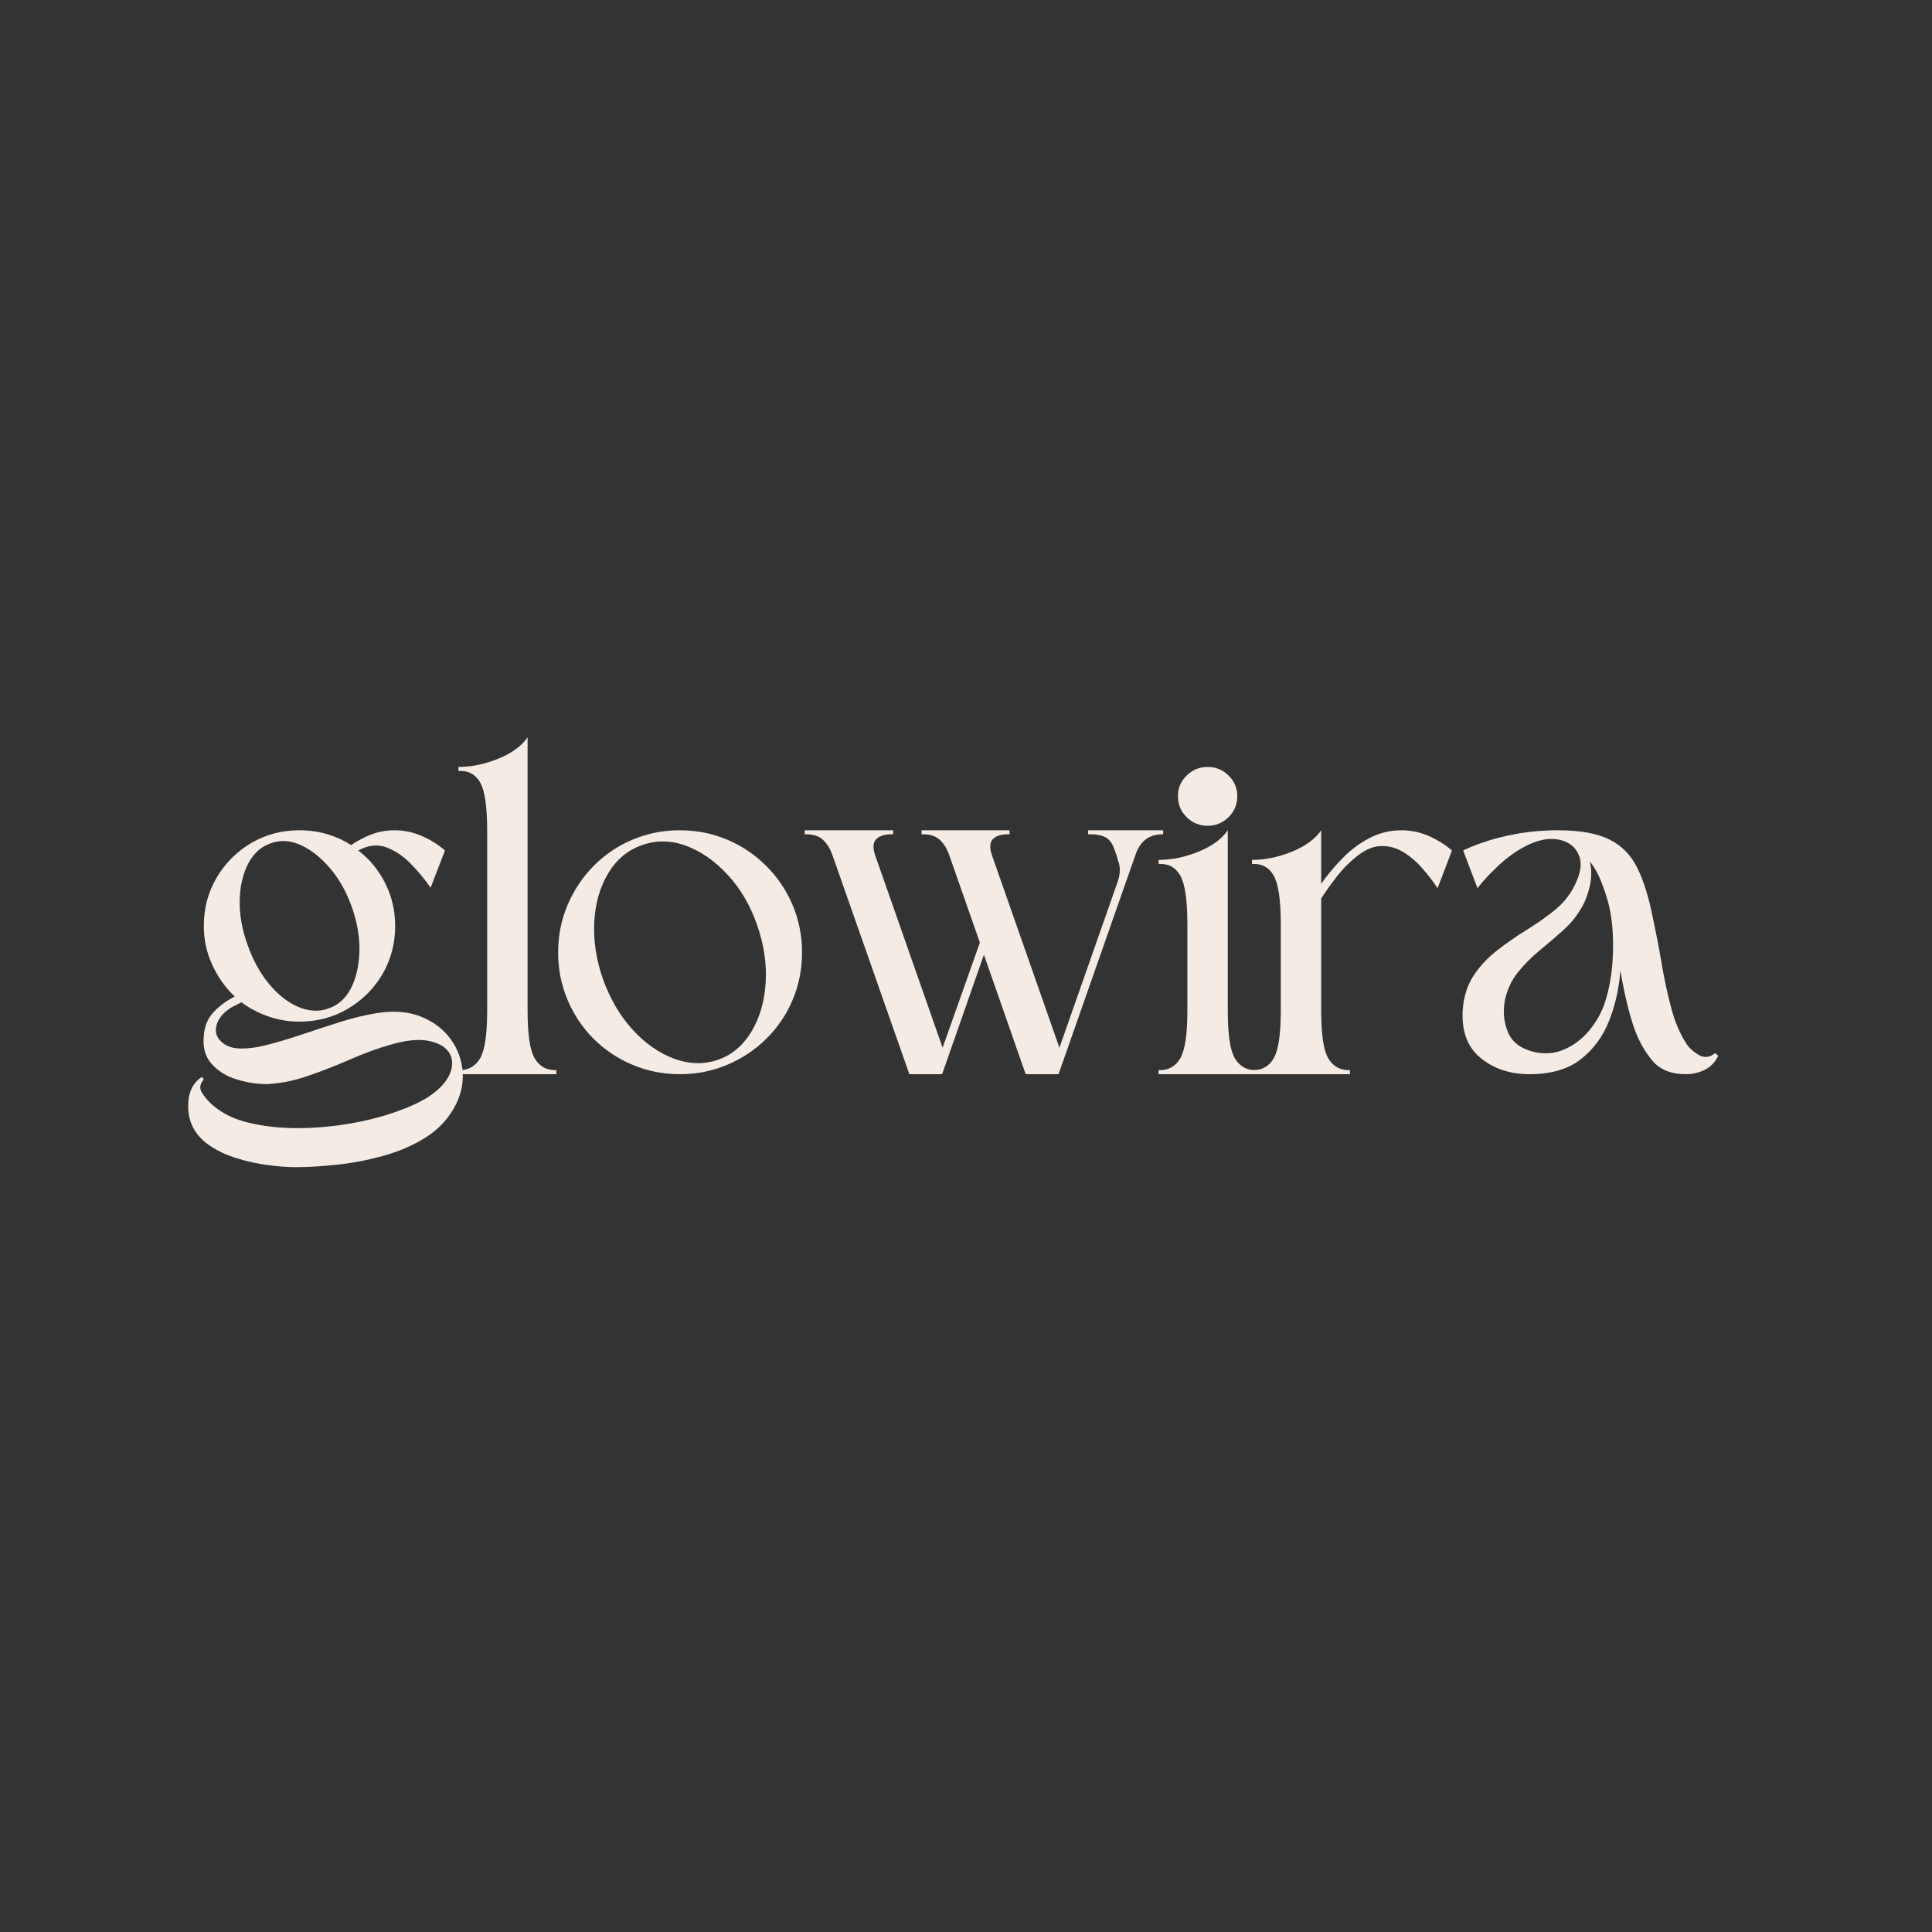 <svg version="1.0" preserveAspectRatio="xMidYMid meet" height="500" viewBox="0 0 375 375" zoomAndPan="magnify" width="500" xmlns:xlink="http://www.w3.org/1999/xlink" xmlns="http://www.w3.org/2000/svg"><rect x="0" y="0" width="375" height="375" fill="#333333" stroke="none"/><defs><g></g></defs><g fill-opacity="1" fill="#f4ebe5"><g transform="translate(39.466, 208.5)"><g><path d="M 18.656 -47.344 C 22.32 -47.344 25.664 -46.383 28.688 -44.469 C 29.969 -45.344 31.301 -46.039 32.688 -46.562 C 34.082 -47.082 35.566 -47.344 37.141 -47.344 C 38.941 -47.344 40.688 -46.977 42.375 -46.25 C 44.062 -45.52 45.57 -44.578 46.906 -43.422 L 44.109 -36.188 C 43.004 -37.812 41.723 -39.363 40.266 -40.844 C 38.816 -42.332 37.234 -43.395 35.516 -44.031 C 33.805 -44.664 31.992 -44.461 30.078 -43.422 C 32.285 -41.734 34.031 -39.609 35.312 -37.047 C 36.594 -34.492 37.234 -31.734 37.234 -28.766 C 37.234 -25.336 36.406 -22.211 34.75 -19.391 C 33.094 -16.578 30.852 -14.344 28.031 -12.688 C 25.207 -11.031 22.082 -10.203 18.656 -10.203 C 16.562 -10.203 14.555 -10.535 12.641 -11.203 C 10.723 -11.867 8.977 -12.785 7.406 -13.953 C 6.945 -13.711 6.5 -13.488 6.062 -13.281 C 5.625 -13.082 5.227 -12.844 4.875 -12.562 C 3.719 -11.738 2.961 -10.773 2.609 -9.672 C 2.266 -8.566 2.41 -7.609 3.047 -6.797 C 3.922 -5.691 5.172 -5.094 6.797 -5 C 8.422 -4.914 10.305 -5.148 12.453 -5.703 C 14.609 -6.266 16.895 -6.953 19.312 -7.766 C 21.727 -8.578 24.172 -9.375 26.641 -10.156 C 29.109 -10.938 31.473 -11.504 33.734 -11.859 C 36.992 -12.379 39.844 -12.145 42.281 -11.156 C 44.727 -10.164 46.648 -8.695 48.047 -6.75 C 49.441 -4.812 50.207 -2.648 50.344 -0.266 C 50.488 2.117 49.895 4.445 48.562 6.719 C 47.227 9.039 45.352 10.941 42.938 12.422 C 40.531 13.898 37.844 15.047 34.875 15.859 C 31.906 16.68 28.938 17.25 25.969 17.562 C 23.008 17.883 20.336 18.047 17.953 18.047 C 16.391 18.047 14.602 17.914 12.594 17.656 C 10.594 17.395 8.586 16.957 6.578 16.344 C 4.578 15.738 2.773 14.895 1.172 13.812 C -0.422 12.738 -1.566 11.391 -2.266 9.766 C -2.898 8.254 -3.086 6.566 -2.828 4.703 C -2.566 2.848 -1.711 1.453 -0.266 0.516 L 0.094 1.047 C -0.727 1.922 -0.816 2.82 -0.172 3.75 C 0.461 4.676 1.129 5.43 1.828 6.016 C 3.691 7.641 6.062 8.785 8.938 9.453 C 11.812 10.129 14.906 10.469 18.219 10.469 C 21.531 10.469 24.828 10.191 28.109 9.641 C 31.398 9.086 34.395 8.344 37.094 7.406 C 39.801 6.477 41.969 5.492 43.594 4.453 C 45.738 3.055 47.145 1.57 47.812 0 C 48.488 -1.57 48.461 -2.953 47.734 -4.141 C 47.004 -5.328 45.633 -6.109 43.625 -6.484 C 41.625 -6.867 39.023 -6.566 35.828 -5.578 C 33.453 -4.879 30.941 -3.945 28.297 -2.781 C 25.648 -1.625 22.973 -0.582 20.266 0.344 C 17.566 1.281 14.91 1.805 12.297 1.922 C 10.379 1.922 8.43 1.613 6.453 1 C 4.473 0.395 2.859 -0.602 1.609 -2 C 0.359 -3.395 -0.145 -5.254 0.094 -7.578 C 0.258 -9.441 0.926 -10.969 2.094 -12.156 C 3.258 -13.352 4.598 -14.328 6.109 -15.078 C 4.305 -16.766 2.852 -18.801 1.75 -21.188 C 0.645 -23.57 0.094 -26.098 0.094 -28.766 C 0.094 -32.203 0.922 -35.328 2.578 -38.141 C 4.234 -40.961 6.469 -43.203 9.281 -44.859 C 12.102 -46.516 15.227 -47.344 18.656 -47.344 Z M 13.078 -44.812 C 11.211 -44.176 9.758 -42.867 8.719 -40.891 C 7.676 -38.91 7.125 -36.539 7.062 -33.781 C 7 -31.02 7.492 -28.16 8.547 -25.203 C 9.586 -22.234 10.977 -19.688 12.719 -17.562 C 14.469 -15.445 16.359 -13.953 18.391 -13.078 C 20.43 -12.203 22.379 -12.086 24.234 -12.734 C 26.148 -13.367 27.617 -14.676 28.641 -16.656 C 29.66 -18.633 30.211 -21.004 30.297 -23.766 C 30.379 -26.523 29.898 -29.383 28.859 -32.344 C 27.816 -35.312 26.406 -37.844 24.625 -39.938 C 22.852 -42.031 20.953 -43.539 18.922 -44.469 C 16.891 -45.395 14.941 -45.508 13.078 -44.812 Z M 13.078 -44.812"></path></g></g></g><g fill-opacity="1" fill="#f4ebe5"><g transform="translate(88.982, 208.5)"><g><path d="M 13.422 -12.297 C 13.422 -7.703 13.883 -4.617 14.812 -3.047 C 15.75 -1.484 17.145 -0.727 19 -0.781 L 19 0 L 0 0 L 0 -0.781 C 1.863 -0.727 3.258 -1.484 4.188 -3.047 C 5.113 -4.617 5.578 -7.703 5.578 -12.297 L 5.578 -47.344 C 5.578 -51.988 5.113 -55.098 4.188 -56.672 C 3.258 -58.242 1.863 -58.973 0 -58.859 L 0 -59.641 C 2.562 -59.641 5.148 -60.176 7.766 -61.25 C 10.379 -62.32 12.266 -63.703 13.422 -65.391 Z M 13.422 -12.297"></path></g></g></g><g fill-opacity="1" fill="#f4ebe5"><g transform="translate(107.114, 208.5)"><g><path d="M 24.844 -47.344 C 21.594 -47.344 18.523 -46.734 15.641 -45.516 C 12.766 -44.297 10.25 -42.594 8.094 -40.406 C 5.945 -38.227 4.266 -35.703 3.047 -32.828 C 1.828 -29.953 1.219 -26.883 1.219 -23.625 C 1.219 -20.375 1.828 -17.305 3.047 -14.422 C 4.266 -11.547 5.945 -9.031 8.094 -6.875 C 10.25 -4.727 12.766 -3.047 15.641 -1.828 C 18.523 -0.609 21.594 0 24.844 0 C 28.102 0 31.172 -0.609 34.047 -1.828 C 36.922 -3.047 39.445 -4.727 41.625 -6.875 C 43.812 -9.031 45.516 -11.547 46.734 -14.422 C 47.953 -17.305 48.562 -20.375 48.562 -23.625 C 48.562 -26.883 47.953 -29.953 46.734 -32.828 C 45.516 -35.703 43.812 -38.227 41.625 -40.406 C 39.445 -42.594 36.922 -44.297 34.047 -45.516 C 31.172 -46.734 28.102 -47.344 24.844 -47.344 Z M 17.531 -44.469 C 20.312 -45.457 23.156 -45.41 26.062 -44.328 C 28.969 -43.254 31.656 -41.379 34.125 -38.703 C 36.602 -36.035 38.508 -32.785 39.844 -28.953 C 41.176 -25.109 41.727 -21.367 41.5 -17.734 C 41.27 -14.109 40.352 -10.957 38.75 -8.281 C 37.156 -5.602 34.992 -3.773 32.266 -2.797 C 29.523 -1.859 26.688 -1.926 23.75 -3 C 20.82 -4.082 18.133 -5.957 15.688 -8.625 C 13.25 -11.301 11.332 -14.555 9.938 -18.391 C 8.602 -22.234 8.035 -25.969 8.234 -29.594 C 8.441 -33.227 9.359 -36.383 10.984 -39.062 C 12.609 -41.738 14.789 -43.539 17.531 -44.469 Z M 17.531 -44.469"></path></g></g></g><g fill-opacity="1" fill="#f4ebe5"><g transform="translate(156.194, 208.5)"><g><path d="M 13.688 -42.453 L 26.766 -5.141 L 34 -25.547 L 28.078 -42.453 C 27.609 -43.797 26.969 -44.828 26.156 -45.547 C 25.344 -46.273 24.18 -46.613 22.672 -46.562 L 22.672 -47.344 L 39.75 -47.344 L 39.75 -46.562 C 38.301 -46.613 37.242 -46.32 36.578 -45.688 C 35.91 -45.051 35.836 -43.973 36.359 -42.453 L 49.438 -5.141 L 60.766 -37.406 C 61.004 -38.102 61.133 -38.801 61.156 -39.5 C 61.188 -40.195 61.055 -40.895 60.766 -41.594 C 60.711 -41.883 60.625 -42.203 60.5 -42.547 C 60.383 -42.898 60.27 -43.219 60.156 -43.5 C 59.75 -44.781 59.125 -45.625 58.281 -46.031 C 57.438 -46.438 56.348 -46.613 55.016 -46.562 L 55.016 -47.344 C 57.109 -47.344 59.551 -47.344 62.344 -47.344 C 65.133 -47.344 67.547 -47.344 69.578 -47.344 L 69.578 -46.562 C 66.961 -46.613 65.188 -45.332 64.25 -42.719 L 49.266 0 L 42.891 0 L 34.781 -23.188 L 26.672 0 L 20.312 0 L 5.406 -42.453 C 4.938 -43.797 4.297 -44.828 3.484 -45.547 C 2.672 -46.273 1.508 -46.613 0 -46.562 L 0 -47.344 L 17.172 -47.344 L 17.172 -46.562 C 15.723 -46.613 14.648 -46.32 13.953 -45.688 C 13.254 -45.051 13.164 -43.973 13.688 -42.453 Z M 13.688 -42.453"></path></g></g></g><g fill-opacity="1" fill="#f4ebe5"><g transform="translate(224.888, 208.5)"><g><path d="M 13.422 -12.297 C 13.422 -7.703 13.883 -4.617 14.812 -3.047 C 15.75 -1.484 17.145 -0.727 19 -0.781 L 19 0 L 0 0 L 0 -0.781 C 1.863 -0.727 3.258 -1.484 4.188 -3.047 C 5.113 -4.617 5.578 -7.703 5.578 -12.297 L 5.578 -29.203 C 5.578 -33.859 5.113 -36.984 4.188 -38.578 C 3.258 -40.18 1.863 -40.922 0 -40.797 L 0 -41.594 C 2.562 -41.594 5.148 -42.129 7.766 -43.203 C 10.379 -44.273 12.266 -45.656 13.422 -47.344 Z M 9.5 -59.641 C 11.07 -59.641 12.426 -59.086 13.562 -57.984 C 14.695 -56.879 15.266 -55.539 15.266 -53.969 C 15.266 -52.344 14.695 -50.977 13.562 -49.875 C 12.426 -48.77 11.07 -48.219 9.5 -48.219 C 7.938 -48.219 6.586 -48.77 5.453 -49.875 C 4.316 -50.977 3.75 -52.344 3.75 -53.969 C 3.75 -55.539 4.316 -56.879 5.453 -57.984 C 6.586 -59.086 7.938 -59.641 9.5 -59.641 Z M 9.5 -59.641"></path></g></g></g><g fill-opacity="1" fill="#f4ebe5"><g transform="translate(243.02, 208.5)"><g><path d="M 13.422 -12.297 C 13.422 -7.703 13.883 -4.617 14.812 -3.047 C 15.75 -1.484 17.145 -0.727 19 -0.781 L 19 0 L 0 0 L 0 -0.781 C 1.863 -0.727 3.258 -1.484 4.188 -3.047 C 5.113 -4.617 5.578 -7.703 5.578 -12.297 L 5.578 -29.203 C 5.578 -33.859 5.113 -36.984 4.188 -38.578 C 3.258 -40.18 1.863 -40.922 0 -40.797 L 0 -41.594 C 2.562 -41.594 5.148 -42.129 7.766 -43.203 C 10.379 -44.273 12.266 -45.656 13.422 -47.344 L 13.422 -36.969 C 14.648 -38.707 16.047 -40.375 17.609 -41.969 C 19.18 -43.57 20.926 -44.867 22.844 -45.859 C 24.758 -46.848 26.82 -47.344 29.031 -47.344 C 30.832 -47.344 32.578 -46.977 34.266 -46.25 C 35.953 -45.52 37.461 -44.578 38.797 -43.422 L 36.016 -36.094 C 35.141 -37.426 34.117 -38.75 32.953 -40.062 C 31.797 -41.375 30.547 -42.422 29.203 -43.203 C 27.867 -43.984 26.445 -44.344 24.938 -44.281 C 23.426 -44.227 21.859 -43.535 20.234 -42.203 C 18.836 -41.098 17.555 -39.789 16.391 -38.281 C 15.223 -36.77 14.234 -35.375 13.422 -34.094 Z M 13.422 -12.297"></path></g></g></g><g fill-opacity="1" fill="#f4ebe5"><g transform="translate(283.905, 208.5)"><g><path d="M 49.609 -3.578 C 48.973 -2.297 48.086 -1.379 46.953 -0.828 C 45.816 -0.273 44.609 0 43.328 0 C 40.484 0 38.332 -0.852 36.875 -2.562 C 35.426 -4.281 34.266 -6.301 33.391 -8.625 C 32.805 -10.312 32.281 -12.145 31.812 -14.125 C 31.352 -16.102 30.953 -18.109 30.609 -20.141 C 30.367 -16.711 29.641 -13.457 28.422 -10.375 C 27.203 -7.289 25.359 -4.789 22.891 -2.875 C 20.422 -0.957 17.117 0 12.984 0 C 9.211 0 6.047 -1.047 3.484 -3.141 C 0.93 -5.234 -0.227 -8.312 0 -12.375 C 0.176 -14.988 0.875 -17.227 2.094 -19.094 C 3.312 -20.957 4.836 -22.598 6.672 -24.016 C 8.504 -25.441 10.406 -26.766 12.375 -27.984 C 14.352 -29.203 16.172 -30.477 17.828 -31.812 C 19.484 -33.156 20.75 -34.695 21.625 -36.438 C 22.906 -38.883 23.223 -40.891 22.578 -42.453 C 21.941 -44.023 20.734 -45.031 18.953 -45.469 C 17.18 -45.906 15.191 -45.629 12.984 -44.641 C 10.953 -43.711 9.004 -42.391 7.141 -40.672 C 5.285 -38.953 3.863 -37.426 2.875 -36.094 L 0.094 -43.422 C 2.645 -44.641 5.504 -45.598 8.672 -46.297 C 11.836 -46.992 15.109 -47.344 18.484 -47.344 C 22.785 -47.344 26.125 -46.742 28.5 -45.547 C 30.883 -44.359 32.688 -42.516 33.906 -40.016 C 35.133 -37.516 36.125 -34.348 36.875 -30.516 C 37.52 -27.547 38.102 -24.52 38.625 -21.438 C 39.145 -18.363 39.77 -15.473 40.5 -12.766 C 41.227 -10.066 42.203 -7.785 43.422 -5.922 C 43.941 -5.109 44.738 -4.383 45.812 -3.75 C 46.895 -3.113 47.957 -3.227 49 -4.094 Z M 28.344 -32.953 C 27.926 -34.523 27.426 -36.035 26.844 -37.484 C 26.27 -38.941 25.547 -40.223 24.672 -41.328 C 25.023 -39.867 25.039 -38.344 24.719 -36.75 C 24.395 -35.156 23.883 -33.742 23.188 -32.516 C 22.258 -30.836 21.051 -29.328 19.562 -27.984 C 18.082 -26.648 16.555 -25.344 14.984 -24.062 C 13.422 -22.781 12.016 -21.367 10.766 -19.828 C 9.516 -18.297 8.66 -16.484 8.203 -14.391 C 7.785 -12.234 7.969 -10.18 8.75 -8.234 C 9.539 -6.285 11.188 -4.992 13.688 -4.359 C 15.844 -3.836 17.848 -3.984 19.703 -4.797 C 21.566 -5.609 23.164 -6.812 24.5 -8.406 C 25.832 -10.008 26.82 -11.711 27.469 -13.516 C 28.457 -16.359 29.02 -19.598 29.156 -23.234 C 29.301 -26.867 29.031 -30.109 28.344 -32.953 Z M 28.344 -32.953"></path></g></g></g></svg>